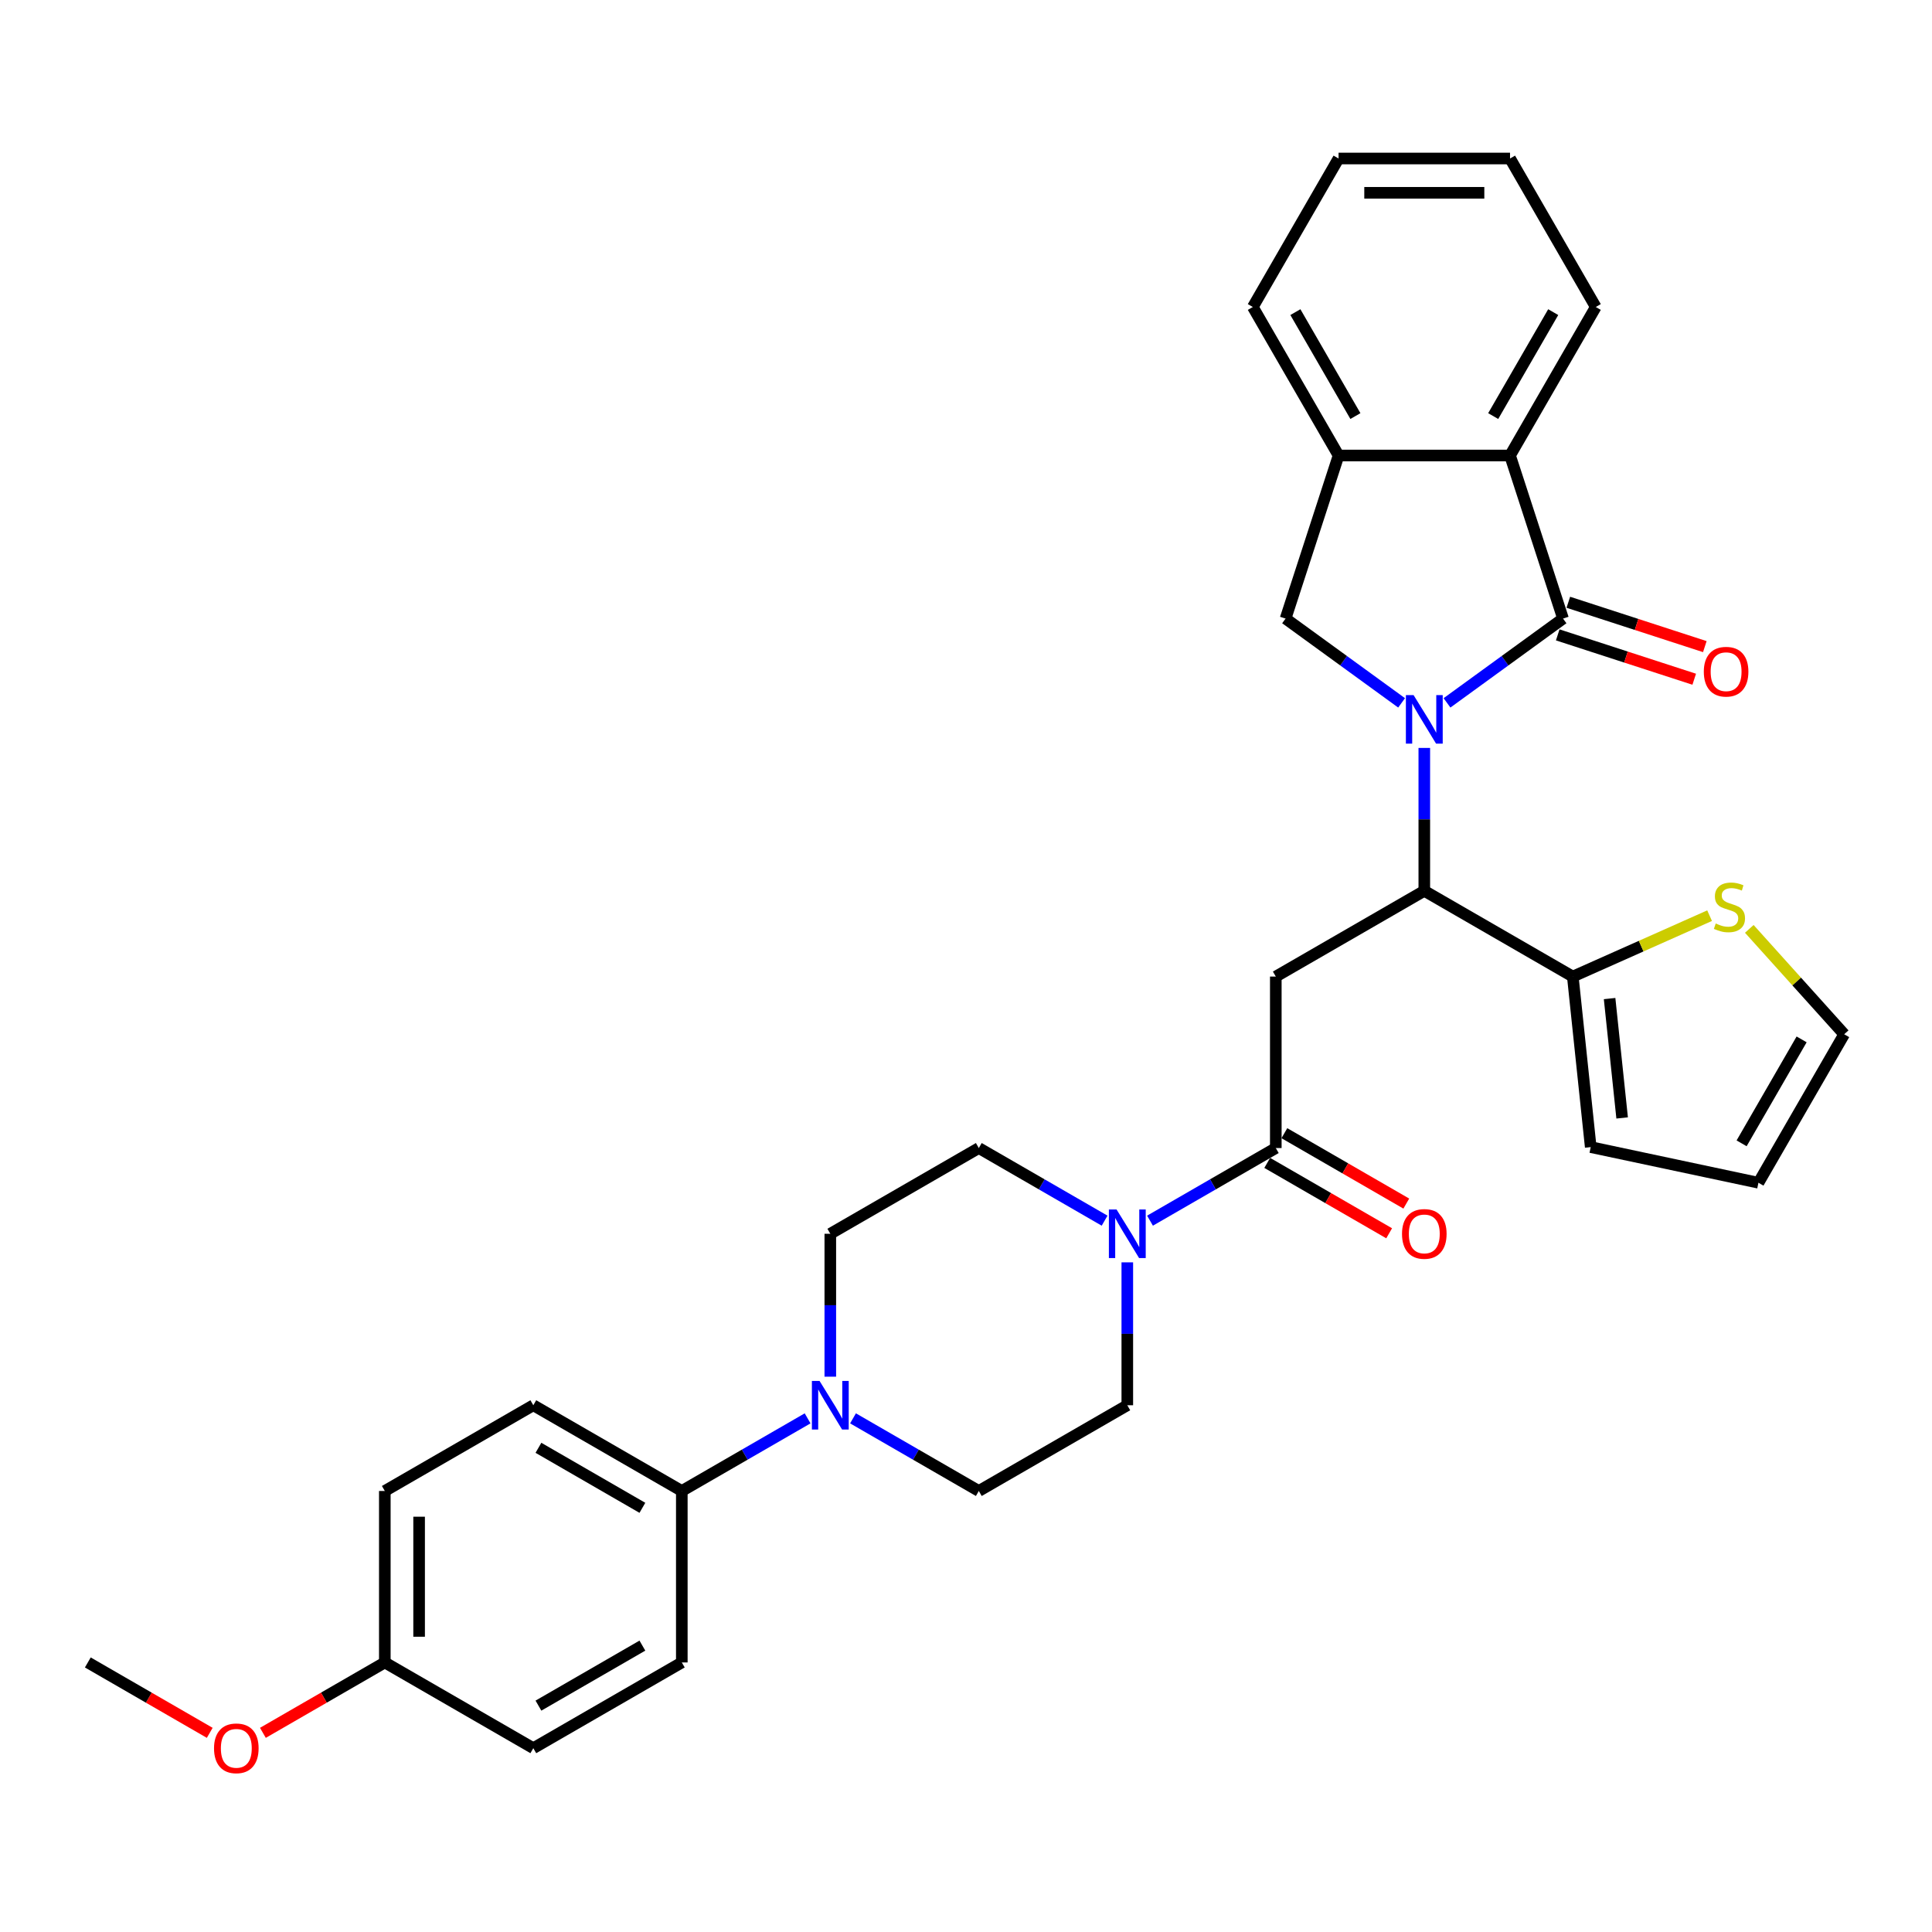 <?xml version='1.0' encoding='iso-8859-1'?>
<svg version='1.1' baseProfile='full'
              xmlns='http://www.w3.org/2000/svg'
                      xmlns:rdkit='http://www.rdkit.org/xml'
                      xmlns:xlink='http://www.w3.org/1999/xlink'
                  xml:space='preserve'
width='1000px' height='1000px' viewBox='0 0 1000 1000'>
<!-- END OF HEADER -->
<rect style='opacity:1.0;fill:#FFFFFF;stroke:none' width='1000' height='1000' x='0' y='0'> </rect>
<path class='bond-0' d='M 748.967,363.804 L 778.993,341.989' style='fill:none;fill-rule:evenodd;stroke:#0000FF;stroke-width:6px;stroke-linecap:butt;stroke-linejoin:miter;stroke-opacity:1' />
<path class='bond-0' d='M 778.993,341.989 L 809.019,320.174' style='fill:none;fill-rule:evenodd;stroke:#000000;stroke-width:6px;stroke-linecap:butt;stroke-linejoin:miter;stroke-opacity:1' />
<path class='bond-1' d='M 737.216,387.128 L 737.216,424.111' style='fill:none;fill-rule:evenodd;stroke:#0000FF;stroke-width:6px;stroke-linecap:butt;stroke-linejoin:miter;stroke-opacity:1' />
<path class='bond-1' d='M 737.216,424.111 L 737.216,461.095' style='fill:none;fill-rule:evenodd;stroke:#000000;stroke-width:6px;stroke-linecap:butt;stroke-linejoin:miter;stroke-opacity:1' />
<path class='bond-4' d='M 725.465,363.804 L 695.439,341.989' style='fill:none;fill-rule:evenodd;stroke:#0000FF;stroke-width:6px;stroke-linecap:butt;stroke-linejoin:miter;stroke-opacity:1' />
<path class='bond-4' d='M 695.439,341.989 L 665.413,320.174' style='fill:none;fill-rule:evenodd;stroke:#000000;stroke-width:6px;stroke-linecap:butt;stroke-linejoin:miter;stroke-opacity:1' />
<path class='bond-6' d='M 809.019,320.174 L 781.592,235.765' style='fill:none;fill-rule:evenodd;stroke:#000000;stroke-width:6px;stroke-linecap:butt;stroke-linejoin:miter;stroke-opacity:1' />
<path class='bond-12' d='M 806.276,328.615 L 841.602,340.093' style='fill:none;fill-rule:evenodd;stroke:#000000;stroke-width:6px;stroke-linecap:butt;stroke-linejoin:miter;stroke-opacity:1' />
<path class='bond-12' d='M 841.602,340.093 L 876.928,351.571' style='fill:none;fill-rule:evenodd;stroke:#FF0000;stroke-width:6px;stroke-linecap:butt;stroke-linejoin:miter;stroke-opacity:1' />
<path class='bond-12' d='M 811.761,311.733 L 847.087,323.211' style='fill:none;fill-rule:evenodd;stroke:#000000;stroke-width:6px;stroke-linecap:butt;stroke-linejoin:miter;stroke-opacity:1' />
<path class='bond-12' d='M 847.087,323.211 L 882.414,334.69' style='fill:none;fill-rule:evenodd;stroke:#FF0000;stroke-width:6px;stroke-linecap:butt;stroke-linejoin:miter;stroke-opacity:1' />
<path class='bond-2' d='M 737.216,461.095 L 660.353,505.471' style='fill:none;fill-rule:evenodd;stroke:#000000;stroke-width:6px;stroke-linecap:butt;stroke-linejoin:miter;stroke-opacity:1' />
<path class='bond-8' d='M 737.216,461.095 L 814.078,505.471' style='fill:none;fill-rule:evenodd;stroke:#000000;stroke-width:6px;stroke-linecap:butt;stroke-linejoin:miter;stroke-opacity:1' />
<path class='bond-3' d='M 660.353,505.471 L 660.353,594.224' style='fill:none;fill-rule:evenodd;stroke:#000000;stroke-width:6px;stroke-linecap:butt;stroke-linejoin:miter;stroke-opacity:1' />
<path class='bond-5' d='M 660.353,594.224 L 627.798,613.02' style='fill:none;fill-rule:evenodd;stroke:#000000;stroke-width:6px;stroke-linecap:butt;stroke-linejoin:miter;stroke-opacity:1' />
<path class='bond-5' d='M 627.798,613.02 L 595.242,631.816' style='fill:none;fill-rule:evenodd;stroke:#0000FF;stroke-width:6px;stroke-linecap:butt;stroke-linejoin:miter;stroke-opacity:1' />
<path class='bond-17' d='M 655.916,601.911 L 687.469,620.128' style='fill:none;fill-rule:evenodd;stroke:#000000;stroke-width:6px;stroke-linecap:butt;stroke-linejoin:miter;stroke-opacity:1' />
<path class='bond-17' d='M 687.469,620.128 L 719.021,638.345' style='fill:none;fill-rule:evenodd;stroke:#FF0000;stroke-width:6px;stroke-linecap:butt;stroke-linejoin:miter;stroke-opacity:1' />
<path class='bond-17' d='M 664.791,586.538 L 696.344,604.755' style='fill:none;fill-rule:evenodd;stroke:#000000;stroke-width:6px;stroke-linecap:butt;stroke-linejoin:miter;stroke-opacity:1' />
<path class='bond-17' d='M 696.344,604.755 L 727.897,622.972' style='fill:none;fill-rule:evenodd;stroke:#FF0000;stroke-width:6px;stroke-linecap:butt;stroke-linejoin:miter;stroke-opacity:1' />
<path class='bond-9' d='M 665.413,320.174 L 692.839,235.765' style='fill:none;fill-rule:evenodd;stroke:#000000;stroke-width:6px;stroke-linecap:butt;stroke-linejoin:miter;stroke-opacity:1' />
<path class='bond-13' d='M 571.74,631.816 L 539.184,613.02' style='fill:none;fill-rule:evenodd;stroke:#0000FF;stroke-width:6px;stroke-linecap:butt;stroke-linejoin:miter;stroke-opacity:1' />
<path class='bond-13' d='M 539.184,613.02 L 506.629,594.224' style='fill:none;fill-rule:evenodd;stroke:#000000;stroke-width:6px;stroke-linecap:butt;stroke-linejoin:miter;stroke-opacity:1' />
<path class='bond-14' d='M 583.491,653.387 L 583.491,690.37' style='fill:none;fill-rule:evenodd;stroke:#0000FF;stroke-width:6px;stroke-linecap:butt;stroke-linejoin:miter;stroke-opacity:1' />
<path class='bond-14' d='M 583.491,690.37 L 583.491,727.354' style='fill:none;fill-rule:evenodd;stroke:#000000;stroke-width:6px;stroke-linecap:butt;stroke-linejoin:miter;stroke-opacity:1' />
<path class='bond-26' d='M 781.592,235.765 L 825.969,158.903' style='fill:none;fill-rule:evenodd;stroke:#000000;stroke-width:6px;stroke-linecap:butt;stroke-linejoin:miter;stroke-opacity:1' />
<path class='bond-26' d='M 772.876,215.36 L 803.94,161.557' style='fill:none;fill-rule:evenodd;stroke:#000000;stroke-width:6px;stroke-linecap:butt;stroke-linejoin:miter;stroke-opacity:1' />
<path class='bond-32' d='M 781.592,235.765 L 692.839,235.765' style='fill:none;fill-rule:evenodd;stroke:#000000;stroke-width:6px;stroke-linecap:butt;stroke-linejoin:miter;stroke-opacity:1' />
<path class='bond-7' d='M 441.517,734.138 L 474.073,752.934' style='fill:none;fill-rule:evenodd;stroke:#0000FF;stroke-width:6px;stroke-linecap:butt;stroke-linejoin:miter;stroke-opacity:1' />
<path class='bond-7' d='M 474.073,752.934 L 506.629,771.73' style='fill:none;fill-rule:evenodd;stroke:#000000;stroke-width:6px;stroke-linecap:butt;stroke-linejoin:miter;stroke-opacity:1' />
<path class='bond-11' d='M 418.015,734.138 L 385.46,752.934' style='fill:none;fill-rule:evenodd;stroke:#0000FF;stroke-width:6px;stroke-linecap:butt;stroke-linejoin:miter;stroke-opacity:1' />
<path class='bond-11' d='M 385.46,752.934 L 352.904,771.73' style='fill:none;fill-rule:evenodd;stroke:#000000;stroke-width:6px;stroke-linecap:butt;stroke-linejoin:miter;stroke-opacity:1' />
<path class='bond-35' d='M 429.766,712.568 L 429.766,675.584' style='fill:none;fill-rule:evenodd;stroke:#0000FF;stroke-width:6px;stroke-linecap:butt;stroke-linejoin:miter;stroke-opacity:1' />
<path class='bond-35' d='M 429.766,675.584 L 429.766,638.601' style='fill:none;fill-rule:evenodd;stroke:#000000;stroke-width:6px;stroke-linecap:butt;stroke-linejoin:miter;stroke-opacity:1' />
<path class='bond-10' d='M 814.078,505.471 L 849.479,489.71' style='fill:none;fill-rule:evenodd;stroke:#000000;stroke-width:6px;stroke-linecap:butt;stroke-linejoin:miter;stroke-opacity:1' />
<path class='bond-10' d='M 849.479,489.71 L 884.88,473.948' style='fill:none;fill-rule:evenodd;stroke:#CCCC00;stroke-width:6px;stroke-linecap:butt;stroke-linejoin:miter;stroke-opacity:1' />
<path class='bond-18' d='M 814.078,505.471 L 823.355,593.738' style='fill:none;fill-rule:evenodd;stroke:#000000;stroke-width:6px;stroke-linecap:butt;stroke-linejoin:miter;stroke-opacity:1' />
<path class='bond-18' d='M 833.123,516.856 L 839.617,578.643' style='fill:none;fill-rule:evenodd;stroke:#000000;stroke-width:6px;stroke-linecap:butt;stroke-linejoin:miter;stroke-opacity:1' />
<path class='bond-28' d='M 692.839,235.765 L 648.463,158.903' style='fill:none;fill-rule:evenodd;stroke:#000000;stroke-width:6px;stroke-linecap:butt;stroke-linejoin:miter;stroke-opacity:1' />
<path class='bond-28' d='M 701.555,215.36 L 670.492,161.557' style='fill:none;fill-rule:evenodd;stroke:#000000;stroke-width:6px;stroke-linecap:butt;stroke-linejoin:miter;stroke-opacity:1' />
<path class='bond-19' d='M 905.436,480.787 L 929.991,508.058' style='fill:none;fill-rule:evenodd;stroke:#CCCC00;stroke-width:6px;stroke-linecap:butt;stroke-linejoin:miter;stroke-opacity:1' />
<path class='bond-19' d='M 929.991,508.058 L 954.545,535.329' style='fill:none;fill-rule:evenodd;stroke:#000000;stroke-width:6px;stroke-linecap:butt;stroke-linejoin:miter;stroke-opacity:1' />
<path class='bond-21' d='M 352.904,771.73 L 276.042,727.354' style='fill:none;fill-rule:evenodd;stroke:#000000;stroke-width:6px;stroke-linecap:butt;stroke-linejoin:miter;stroke-opacity:1' />
<path class='bond-21' d='M 332.499,780.446 L 278.696,749.383' style='fill:none;fill-rule:evenodd;stroke:#000000;stroke-width:6px;stroke-linecap:butt;stroke-linejoin:miter;stroke-opacity:1' />
<path class='bond-22' d='M 352.904,771.73 L 352.904,860.483' style='fill:none;fill-rule:evenodd;stroke:#000000;stroke-width:6px;stroke-linecap:butt;stroke-linejoin:miter;stroke-opacity:1' />
<path class='bond-15' d='M 506.629,594.224 L 429.766,638.601' style='fill:none;fill-rule:evenodd;stroke:#000000;stroke-width:6px;stroke-linecap:butt;stroke-linejoin:miter;stroke-opacity:1' />
<path class='bond-16' d='M 583.491,727.354 L 506.629,771.73' style='fill:none;fill-rule:evenodd;stroke:#000000;stroke-width:6px;stroke-linecap:butt;stroke-linejoin:miter;stroke-opacity:1' />
<path class='bond-20' d='M 823.355,593.738 L 910.169,612.191' style='fill:none;fill-rule:evenodd;stroke:#000000;stroke-width:6px;stroke-linecap:butt;stroke-linejoin:miter;stroke-opacity:1' />
<path class='bond-34' d='M 954.545,535.329 L 910.169,612.191' style='fill:none;fill-rule:evenodd;stroke:#000000;stroke-width:6px;stroke-linecap:butt;stroke-linejoin:miter;stroke-opacity:1' />
<path class='bond-34' d='M 932.517,537.983 L 901.453,591.786' style='fill:none;fill-rule:evenodd;stroke:#000000;stroke-width:6px;stroke-linecap:butt;stroke-linejoin:miter;stroke-opacity:1' />
<path class='bond-25' d='M 276.042,727.354 L 199.179,771.73' style='fill:none;fill-rule:evenodd;stroke:#000000;stroke-width:6px;stroke-linecap:butt;stroke-linejoin:miter;stroke-opacity:1' />
<path class='bond-24' d='M 352.904,860.483 L 276.042,904.86' style='fill:none;fill-rule:evenodd;stroke:#000000;stroke-width:6px;stroke-linecap:butt;stroke-linejoin:miter;stroke-opacity:1' />
<path class='bond-24' d='M 332.499,851.767 L 278.696,882.831' style='fill:none;fill-rule:evenodd;stroke:#000000;stroke-width:6px;stroke-linecap:butt;stroke-linejoin:miter;stroke-opacity:1' />
<path class='bond-23' d='M 199.179,860.483 L 276.042,904.86' style='fill:none;fill-rule:evenodd;stroke:#000000;stroke-width:6px;stroke-linecap:butt;stroke-linejoin:miter;stroke-opacity:1' />
<path class='bond-27' d='M 199.179,860.483 L 167.626,878.7' style='fill:none;fill-rule:evenodd;stroke:#000000;stroke-width:6px;stroke-linecap:butt;stroke-linejoin:miter;stroke-opacity:1' />
<path class='bond-27' d='M 167.626,878.7 L 136.074,896.917' style='fill:none;fill-rule:evenodd;stroke:#FF0000;stroke-width:6px;stroke-linecap:butt;stroke-linejoin:miter;stroke-opacity:1' />
<path class='bond-36' d='M 199.179,860.483 L 199.179,771.73' style='fill:none;fill-rule:evenodd;stroke:#000000;stroke-width:6px;stroke-linecap:butt;stroke-linejoin:miter;stroke-opacity:1' />
<path class='bond-36' d='M 216.93,847.17 L 216.93,785.043' style='fill:none;fill-rule:evenodd;stroke:#000000;stroke-width:6px;stroke-linecap:butt;stroke-linejoin:miter;stroke-opacity:1' />
<path class='bond-30' d='M 825.969,158.903 L 781.592,82.04' style='fill:none;fill-rule:evenodd;stroke:#000000;stroke-width:6px;stroke-linecap:butt;stroke-linejoin:miter;stroke-opacity:1' />
<path class='bond-29' d='M 108.56,896.917 L 77.007,878.7' style='fill:none;fill-rule:evenodd;stroke:#FF0000;stroke-width:6px;stroke-linecap:butt;stroke-linejoin:miter;stroke-opacity:1' />
<path class='bond-29' d='M 77.007,878.7 L 45.455,860.483' style='fill:none;fill-rule:evenodd;stroke:#000000;stroke-width:6px;stroke-linecap:butt;stroke-linejoin:miter;stroke-opacity:1' />
<path class='bond-31' d='M 648.463,158.903 L 692.839,82.04' style='fill:none;fill-rule:evenodd;stroke:#000000;stroke-width:6px;stroke-linecap:butt;stroke-linejoin:miter;stroke-opacity:1' />
<path class='bond-33' d='M 781.592,82.04 L 692.839,82.04' style='fill:none;fill-rule:evenodd;stroke:#000000;stroke-width:6px;stroke-linecap:butt;stroke-linejoin:miter;stroke-opacity:1' />
<path class='bond-33' d='M 768.279,99.791 L 706.152,99.791' style='fill:none;fill-rule:evenodd;stroke:#000000;stroke-width:6px;stroke-linecap:butt;stroke-linejoin:miter;stroke-opacity:1' />
<path  class='atom-0' d='M 731.66 359.774
L 739.896 373.087
Q 740.713 374.401, 742.026 376.779
Q 743.34 379.158, 743.411 379.3
L 743.411 359.774
L 746.748 359.774
L 746.748 384.909
L 743.304 384.909
L 734.464 370.354
Q 733.435 368.65, 732.334 366.697
Q 731.269 364.745, 730.95 364.141
L 730.95 384.909
L 727.684 384.909
L 727.684 359.774
L 731.66 359.774
' fill='#0000FF'/>
<path  class='atom-6' d='M 577.935 626.033
L 586.171 639.346
Q 586.988 640.66, 588.302 643.038
Q 589.615 645.417, 589.686 645.559
L 589.686 626.033
L 593.023 626.033
L 593.023 651.168
L 589.58 651.168
L 580.74 636.613
Q 579.71 634.909, 578.61 632.956
Q 577.545 631.004, 577.225 630.4
L 577.225 651.168
L 573.959 651.168
L 573.959 626.033
L 577.935 626.033
' fill='#0000FF'/>
<path  class='atom-8' d='M 424.21 714.786
L 432.447 728.099
Q 433.263 729.413, 434.577 731.791
Q 435.89 734.17, 435.961 734.312
L 435.961 714.786
L 439.298 714.786
L 439.298 739.921
L 435.855 739.921
L 427.015 725.366
Q 425.985 723.662, 424.885 721.709
Q 423.82 719.757, 423.5 719.153
L 423.5 739.921
L 420.234 739.921
L 420.234 714.786
L 424.21 714.786
' fill='#0000FF'/>
<path  class='atom-11' d='M 888.058 477.999
Q 888.342 478.105, 889.513 478.603
Q 890.685 479.1, 891.963 479.419
Q 893.277 479.703, 894.555 479.703
Q 896.933 479.703, 898.318 478.567
Q 899.702 477.395, 899.702 475.372
Q 899.702 473.987, 898.992 473.135
Q 898.318 472.283, 897.253 471.822
Q 896.188 471.36, 894.413 470.828
Q 892.176 470.153, 890.827 469.514
Q 889.513 468.875, 888.555 467.526
Q 887.632 466.177, 887.632 463.905
Q 887.632 460.745, 889.762 458.793
Q 891.927 456.84, 896.188 456.84
Q 899.099 456.84, 902.4 458.225
L 901.584 460.958
Q 898.566 459.716, 896.294 459.716
Q 893.845 459.716, 892.496 460.745
Q 891.146 461.739, 891.182 463.479
Q 891.182 464.828, 891.856 465.645
Q 892.567 466.461, 893.561 466.923
Q 894.59 467.384, 896.294 467.917
Q 898.566 468.627, 899.915 469.337
Q 901.264 470.047, 902.223 471.502
Q 903.217 472.922, 903.217 475.372
Q 903.217 478.851, 900.874 480.733
Q 898.566 482.579, 894.697 482.579
Q 892.46 482.579, 890.756 482.082
Q 889.087 481.62, 887.099 480.804
L 888.058 477.999
' fill='#CCCC00'/>
<path  class='atom-13' d='M 881.89 347.671
Q 881.89 341.636, 884.872 338.263
Q 887.854 334.891, 893.428 334.891
Q 899.001 334.891, 901.983 338.263
Q 904.966 341.636, 904.966 347.671
Q 904.966 353.777, 901.948 357.257
Q 898.93 360.7, 893.428 360.7
Q 887.889 360.7, 884.872 357.257
Q 881.89 353.813, 881.89 347.671
M 893.428 357.86
Q 897.262 357.86, 899.321 355.304
Q 901.415 352.712, 901.415 347.671
Q 901.415 342.737, 899.321 340.252
Q 897.262 337.731, 893.428 337.731
Q 889.594 337.731, 887.499 340.216
Q 885.44 342.701, 885.44 347.671
Q 885.44 352.748, 887.499 355.304
Q 889.594 357.86, 893.428 357.86
' fill='#FF0000'/>
<path  class='atom-18' d='M 725.678 638.672
Q 725.678 632.637, 728.66 629.264
Q 731.642 625.891, 737.216 625.891
Q 742.79 625.891, 745.772 629.264
Q 748.754 632.637, 748.754 638.672
Q 748.754 644.778, 745.736 648.257
Q 742.719 651.701, 737.216 651.701
Q 731.678 651.701, 728.66 648.257
Q 725.678 644.814, 725.678 638.672
M 737.216 648.861
Q 741.05 648.861, 743.109 646.305
Q 745.204 643.713, 745.204 638.672
Q 745.204 633.737, 743.109 631.252
Q 741.05 628.731, 737.216 628.731
Q 733.382 628.731, 731.287 631.217
Q 729.228 633.702, 729.228 638.672
Q 729.228 643.748, 731.287 646.305
Q 733.382 648.861, 737.216 648.861
' fill='#FF0000'/>
<path  class='atom-28' d='M 110.779 904.931
Q 110.779 898.896, 113.761 895.523
Q 116.743 892.15, 122.317 892.15
Q 127.891 892.15, 130.873 895.523
Q 133.855 898.896, 133.855 904.931
Q 133.855 911.037, 130.837 914.516
Q 127.82 917.96, 122.317 917.96
Q 116.779 917.96, 113.761 914.516
Q 110.779 911.073, 110.779 904.931
M 122.317 915.12
Q 126.151 915.12, 128.21 912.564
Q 130.305 909.972, 130.305 904.931
Q 130.305 899.996, 128.21 897.511
Q 126.151 894.991, 122.317 894.991
Q 118.483 894.991, 116.388 897.476
Q 114.329 899.961, 114.329 904.931
Q 114.329 910.008, 116.388 912.564
Q 118.483 915.12, 122.317 915.12
' fill='#FF0000'/>
</svg>
